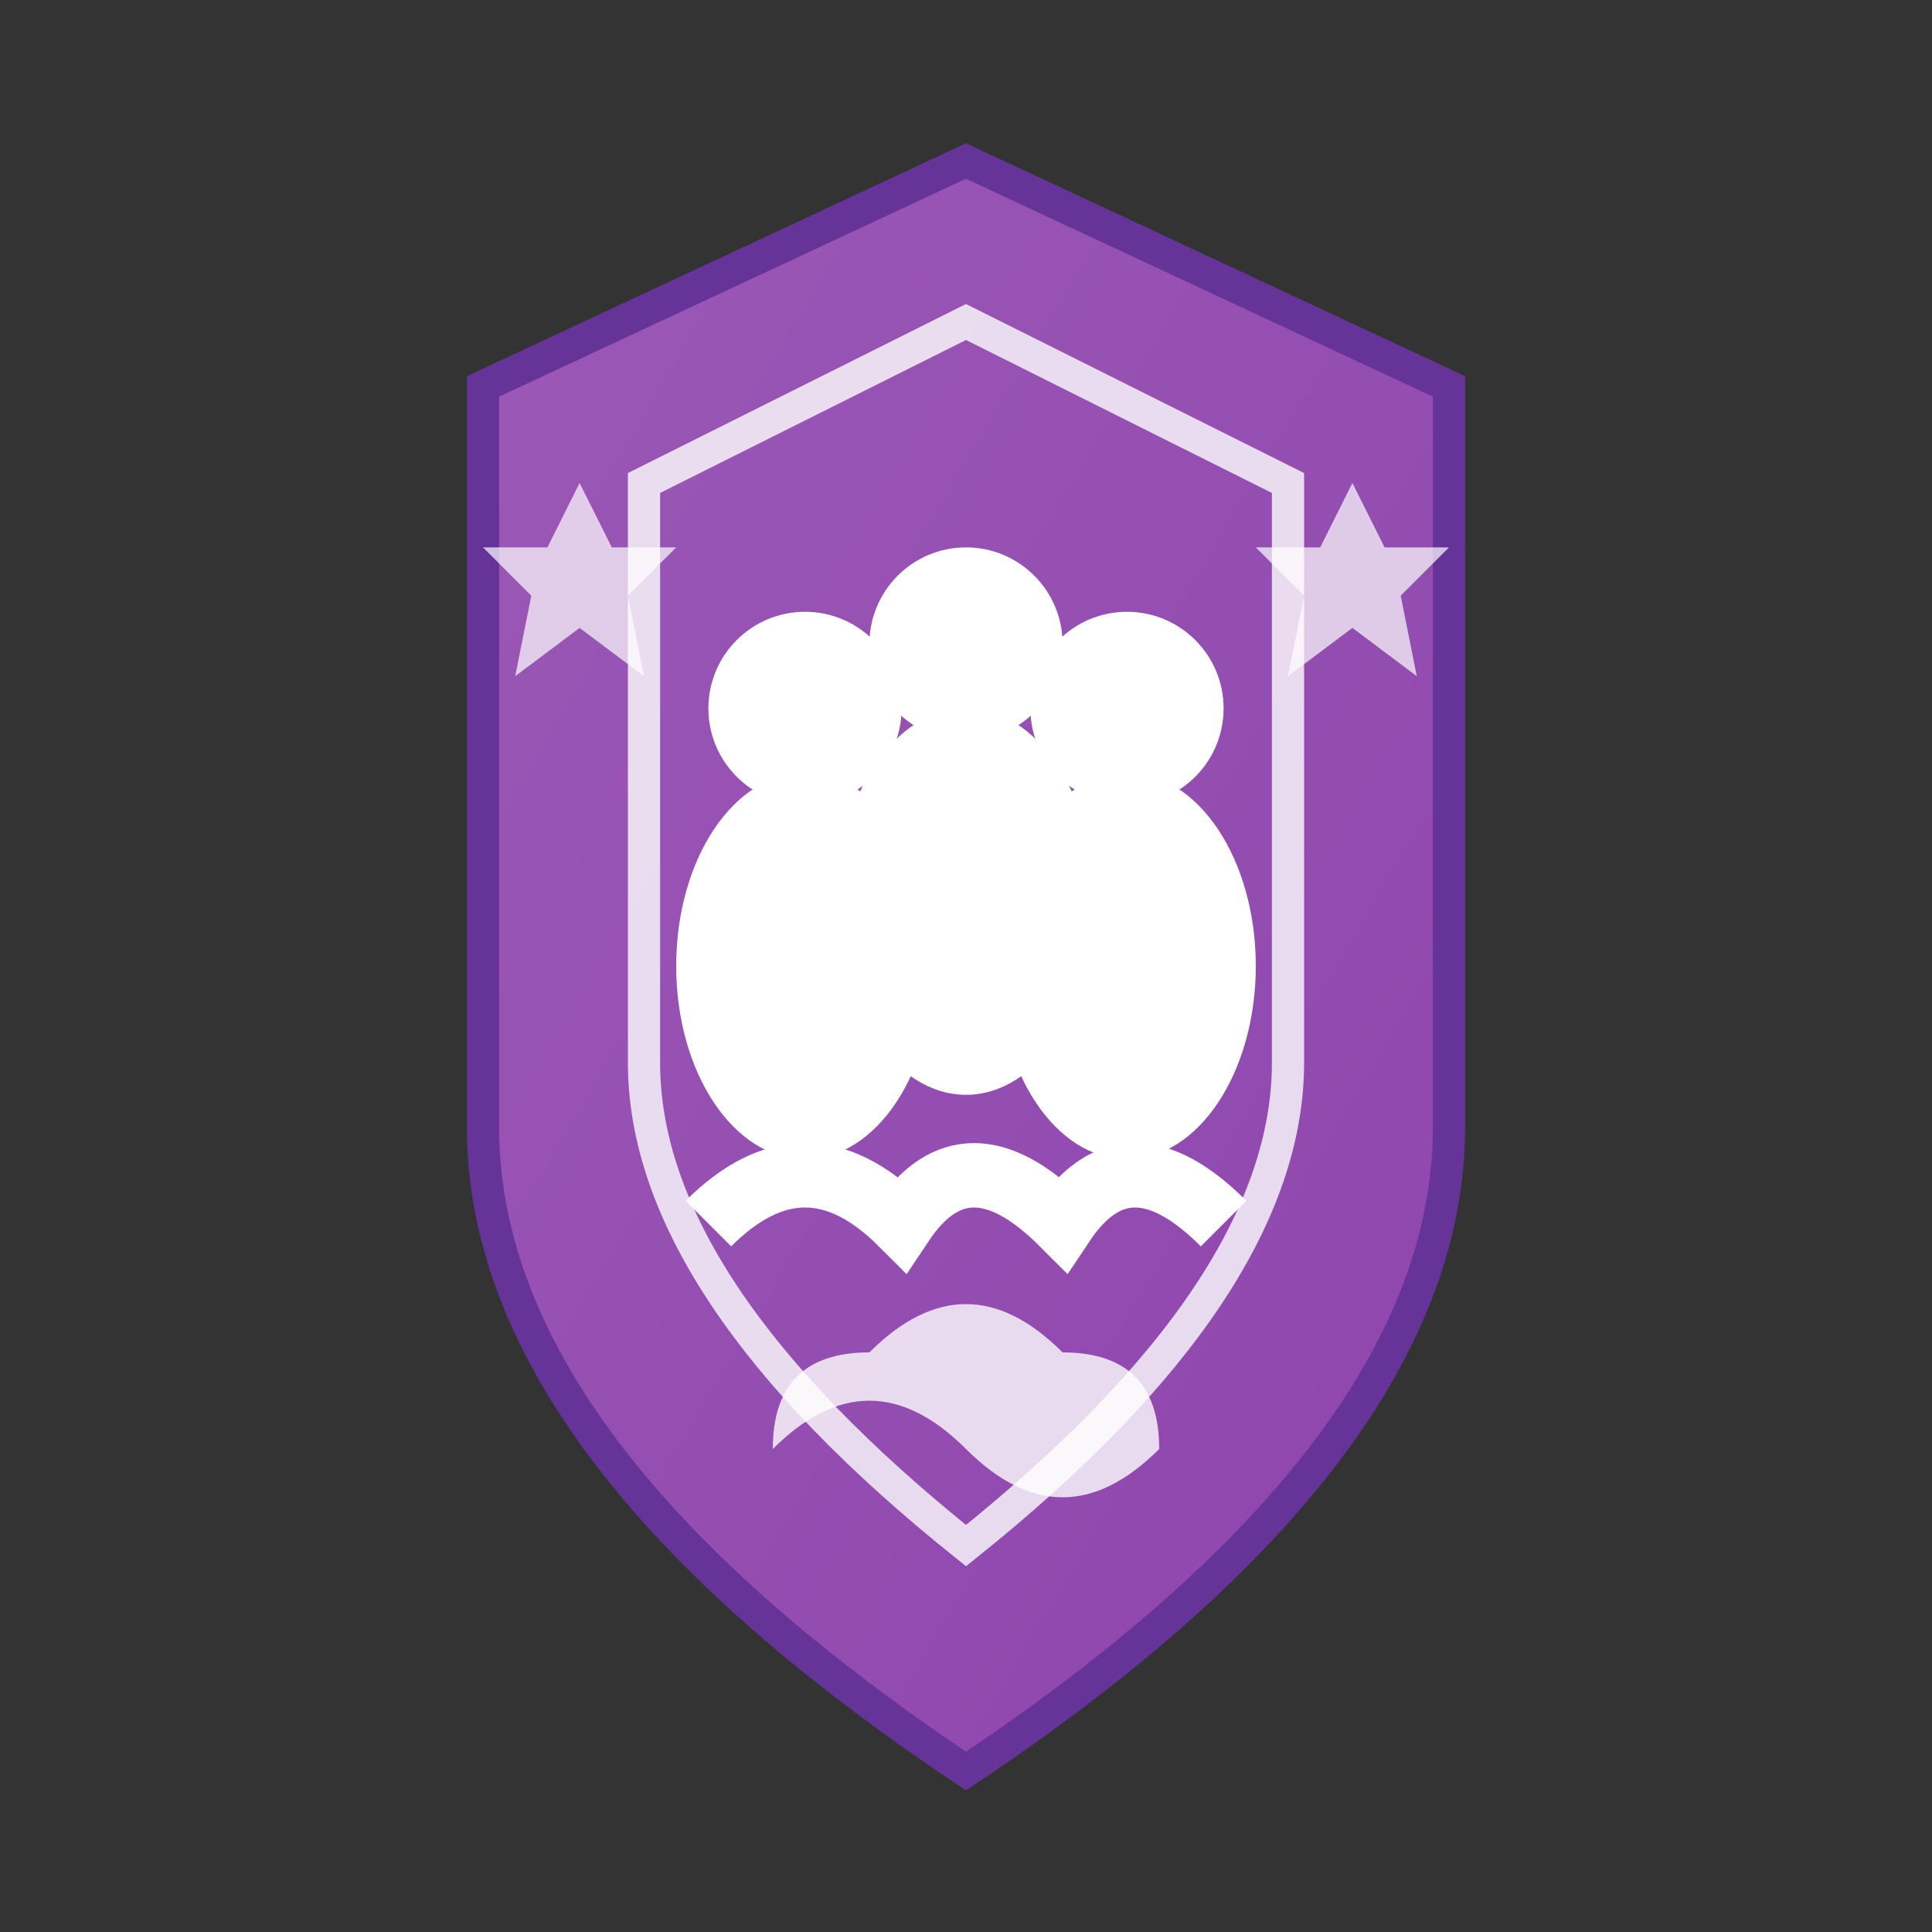 <svg width="60" height="60" viewBox="0 0 60 60" fill="none" xmlns="http://www.w3.org/2000/svg">
  <rect x="0" y="0" width="60" height="60" fill="#333333" stroke="none"/>
  <defs>
    <linearGradient id="aboutGradient" x1="0%" y1="0%" x2="100%" y2="100%">
      <stop offset="0%" style="stop-color:#9b59b6;stop-opacity:1" />
      <stop offset="100%" style="stop-color:#8e44ad;stop-opacity:1" />
    </linearGradient>
  </defs>
  
  <!-- Shield/badge shape -->
  <path d="M30 5 L45 12 L45 35 Q45 45 30 55 Q15 45 15 35 L15 12 Z" fill="url(#aboutGradient)" stroke="#663399" stroke-width="1"/>
  
  <!-- Inner shield -->
  <path d="M30 10 L40 15 L40 33 Q40 40 30 48 Q20 40 20 33 L20 15 Z" fill="none" stroke="#ffffff" stroke-width="1" opacity="0.8"/>
  
  <!-- Team figures -->
  <!-- Person 1 -->
  <circle cx="25" cy="22" r="3" fill="#ffffff"/>
  <ellipse cx="25" cy="30" rx="4" ry="6" fill="#ffffff"/>
  
  <!-- Person 2 -->
  <circle cx="35" cy="22" r="3" fill="#ffffff"/>
  <ellipse cx="35" cy="30" rx="4" ry="6" fill="#ffffff"/>
  
  <!-- Person 3 (center, slightly higher) -->
  <circle cx="30" cy="20" r="3" fill="#ffffff"/>
  <ellipse cx="30" cy="28" rx="4" ry="6" fill="#ffffff"/>
  
  <!-- Handshake symbol -->
  <path d="M22 38 Q25 35 28 38 Q30 35 33 38 Q35 35 38 38" stroke="#ffffff" stroke-width="2" fill="none"/>
  
  <!-- Trust elements - small stars -->
  <path d="M18 15 L19 17 L21 17 L19.5 18.5 L20 21 L18 19.5 L16 21 L16.5 18.5 L15 17 L17 17 Z" fill="#ffffff" opacity="0.7"/>
  <path d="M42 15 L43 17 L45 17 L43.5 18.5 L44 21 L42 19.5 L40 21 L40.5 18.5 L39 17 L41 17 Z" fill="#ffffff" opacity="0.7"/>
  
  <!-- Heart symbol at bottom -->
  <path d="M30 45 Q27 42 24 45 Q24 42 27 42 Q30 39 33 42 Q36 42 36 45 Q33 48 30 45" fill="#ffffff" opacity="0.8"/>
</svg>
